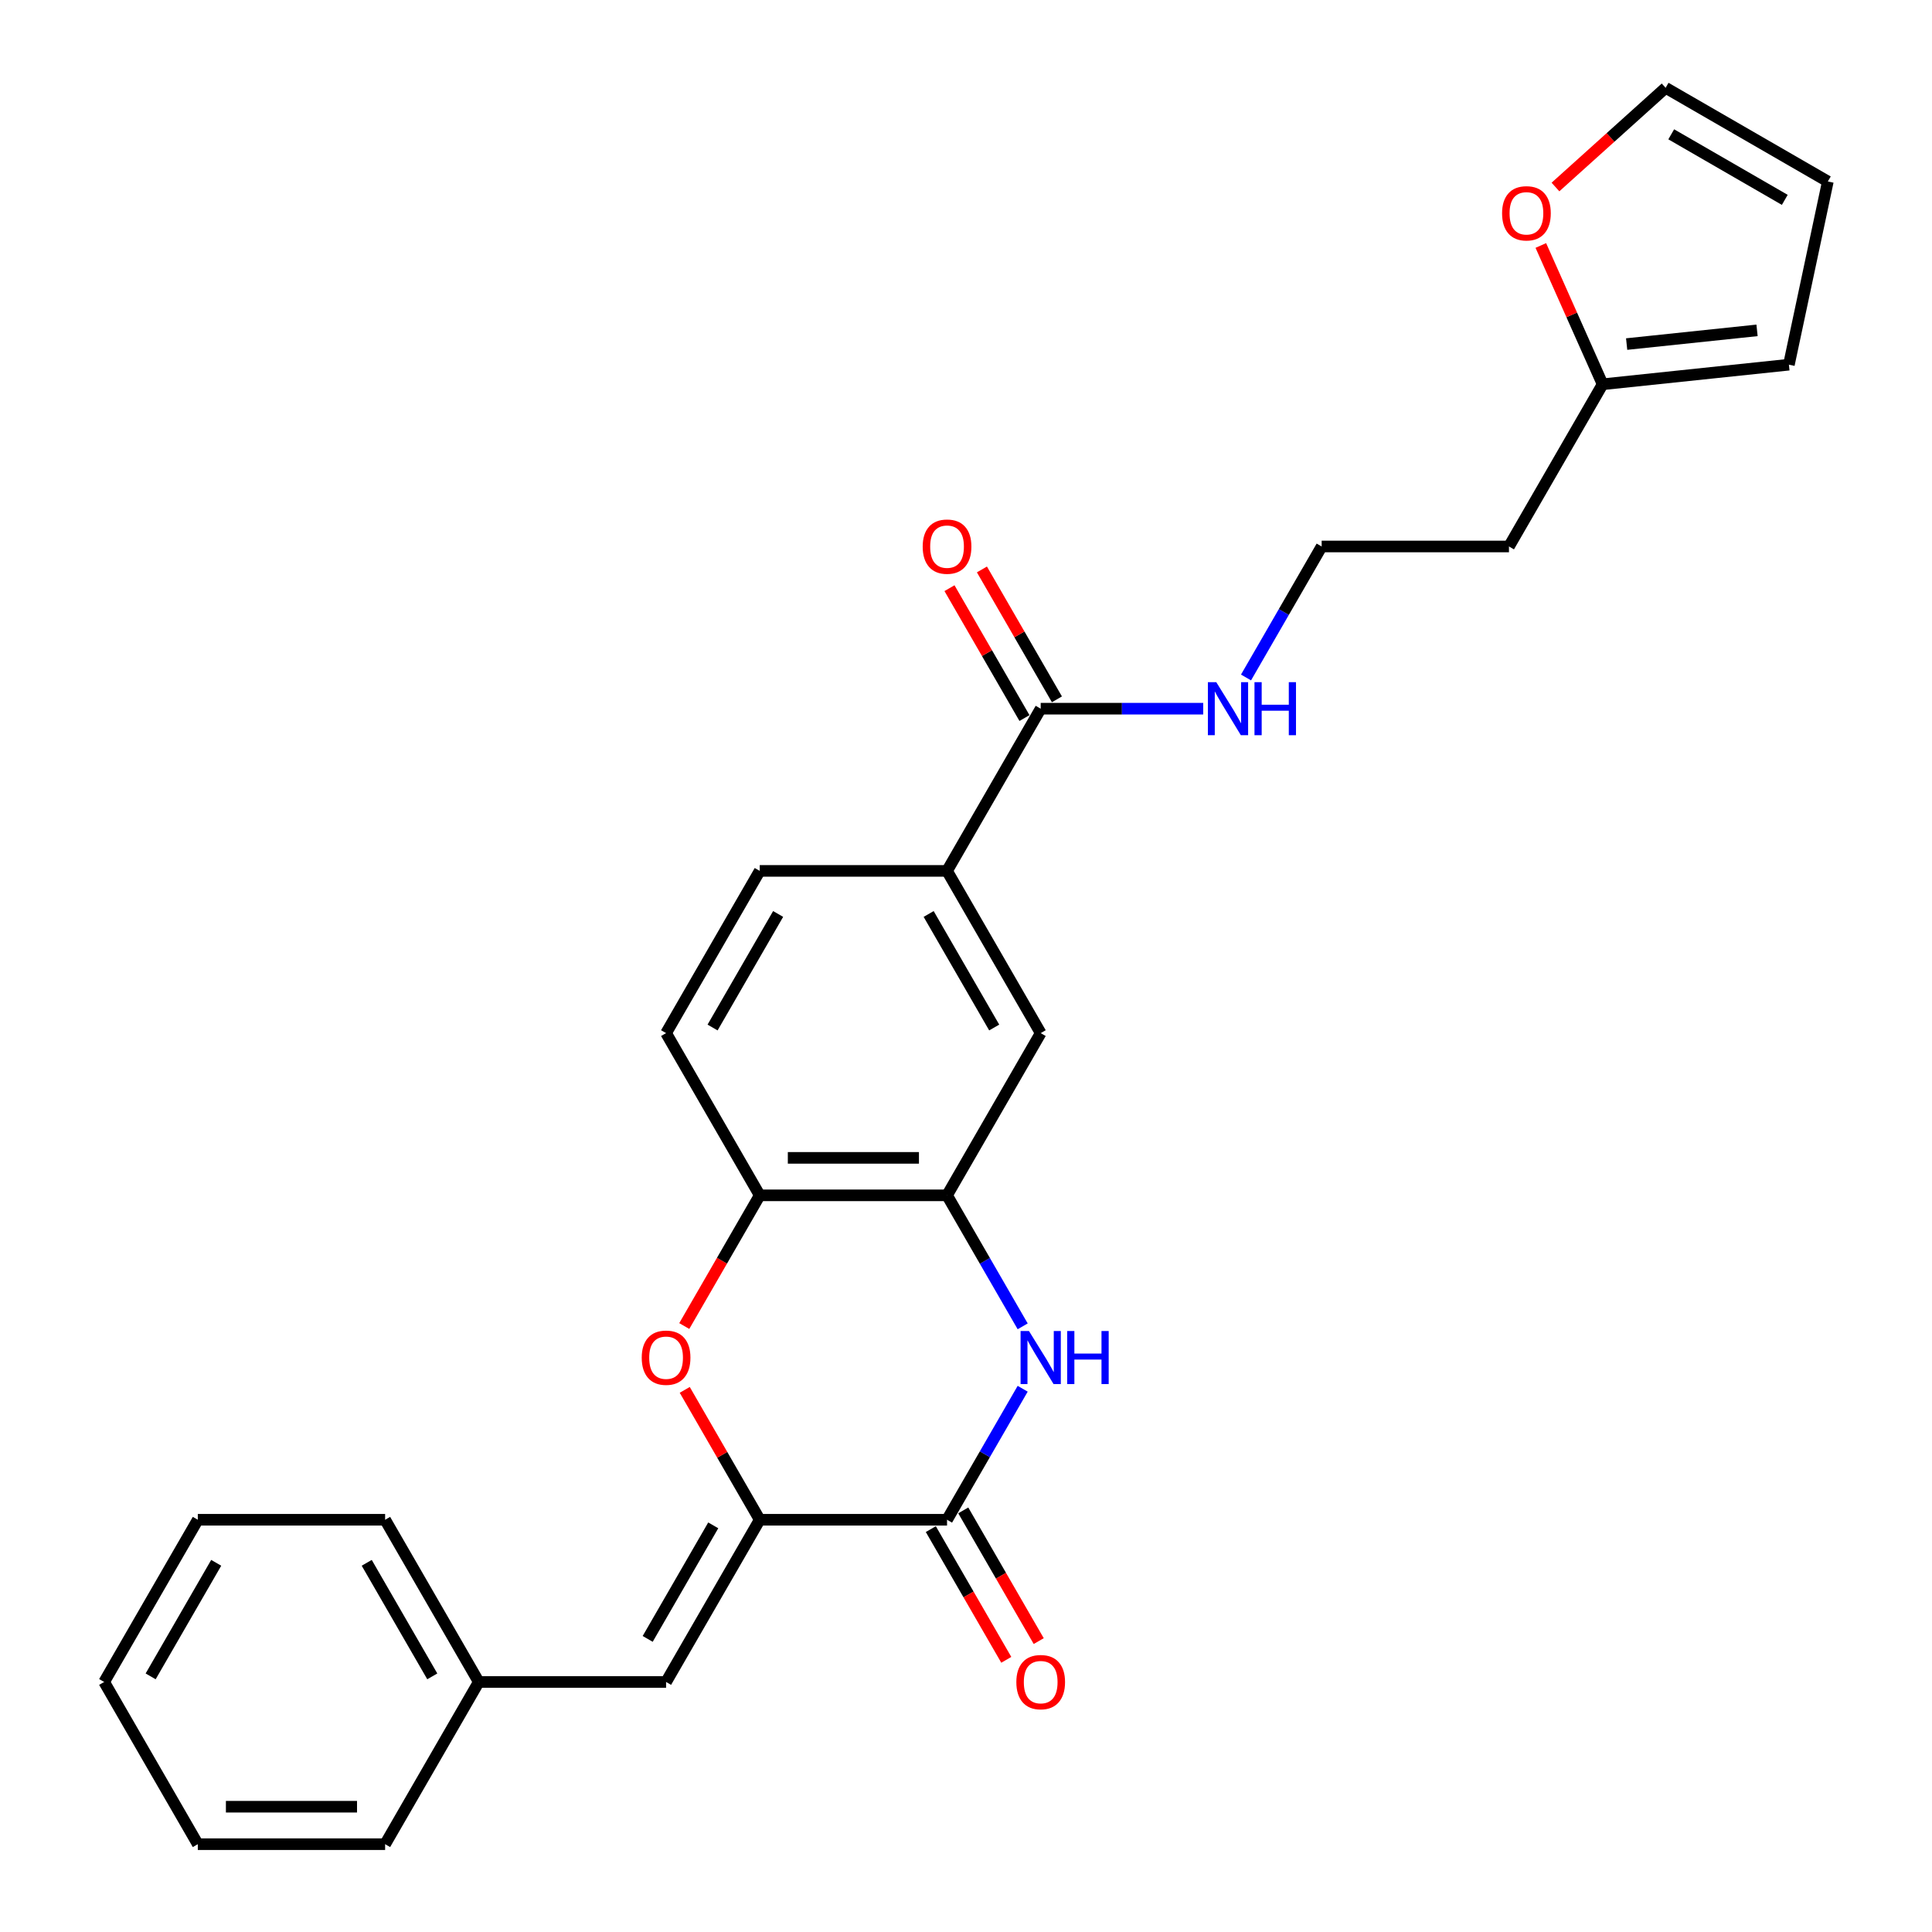 <?xml version='1.0' encoding='iso-8859-1'?>
<svg version='1.1' baseProfile='full'
              xmlns='http://www.w3.org/2000/svg'
                      xmlns:rdkit='http://www.rdkit.org/xml'
                      xmlns:xlink='http://www.w3.org/1999/xlink'
                  xml:space='preserve'
width='1000px' height='1000px' viewBox='0 0 1000 1000'>
<!-- END OF HEADER -->
<rect style='opacity:1.0;fill:#FFFFFF;stroke:none' width='1000' height='1000' x='0' y='0'> </rect>
<path class='bond-0' d='M 393.237,786.623 L 490.187,786.623' style='fill:none;fill-rule:evenodd;stroke:#000000;stroke-width:6px;stroke-linecap:butt;stroke-linejoin:miter;stroke-opacity:1' />
<path class='bond-2' d='M 393.237,786.623 L 373.83,753.009' style='fill:none;fill-rule:evenodd;stroke:#000000;stroke-width:6px;stroke-linecap:butt;stroke-linejoin:miter;stroke-opacity:1' />
<path class='bond-2' d='M 373.83,753.009 L 354.423,719.396' style='fill:none;fill-rule:evenodd;stroke:#FF0000;stroke-width:6px;stroke-linecap:butt;stroke-linejoin:miter;stroke-opacity:1' />
<path class='bond-5' d='M 393.237,786.623 L 344.762,870.584' style='fill:none;fill-rule:evenodd;stroke:#000000;stroke-width:6px;stroke-linecap:butt;stroke-linejoin:miter;stroke-opacity:1' />
<path class='bond-5' d='M 369.174,789.522 L 335.241,848.295' style='fill:none;fill-rule:evenodd;stroke:#000000;stroke-width:6px;stroke-linecap:butt;stroke-linejoin:miter;stroke-opacity:1' />
<path class='bond-1' d='M 490.187,786.623 L 509.762,752.718' style='fill:none;fill-rule:evenodd;stroke:#000000;stroke-width:6px;stroke-linecap:butt;stroke-linejoin:miter;stroke-opacity:1' />
<path class='bond-1' d='M 509.762,752.718 L 529.337,718.814' style='fill:none;fill-rule:evenodd;stroke:#0000FF;stroke-width:6px;stroke-linecap:butt;stroke-linejoin:miter;stroke-opacity:1' />
<path class='bond-11' d='M 481.791,791.471 L 501.321,825.298' style='fill:none;fill-rule:evenodd;stroke:#000000;stroke-width:6px;stroke-linecap:butt;stroke-linejoin:miter;stroke-opacity:1' />
<path class='bond-11' d='M 501.321,825.298 L 520.851,859.125' style='fill:none;fill-rule:evenodd;stroke:#FF0000;stroke-width:6px;stroke-linecap:butt;stroke-linejoin:miter;stroke-opacity:1' />
<path class='bond-11' d='M 498.583,781.776 L 518.113,815.603' style='fill:none;fill-rule:evenodd;stroke:#000000;stroke-width:6px;stroke-linecap:butt;stroke-linejoin:miter;stroke-opacity:1' />
<path class='bond-11' d='M 518.113,815.603 L 537.643,849.43' style='fill:none;fill-rule:evenodd;stroke:#FF0000;stroke-width:6px;stroke-linecap:butt;stroke-linejoin:miter;stroke-opacity:1' />
<path class='bond-27' d='M 529.337,686.51 L 509.762,652.605' style='fill:none;fill-rule:evenodd;stroke:#0000FF;stroke-width:6px;stroke-linecap:butt;stroke-linejoin:miter;stroke-opacity:1' />
<path class='bond-27' d='M 509.762,652.605 L 490.187,618.701' style='fill:none;fill-rule:evenodd;stroke:#000000;stroke-width:6px;stroke-linecap:butt;stroke-linejoin:miter;stroke-opacity:1' />
<path class='bond-4' d='M 354.177,686.355 L 373.707,652.528' style='fill:none;fill-rule:evenodd;stroke:#FF0000;stroke-width:6px;stroke-linecap:butt;stroke-linejoin:miter;stroke-opacity:1' />
<path class='bond-4' d='M 373.707,652.528 L 393.237,618.701' style='fill:none;fill-rule:evenodd;stroke:#000000;stroke-width:6px;stroke-linecap:butt;stroke-linejoin:miter;stroke-opacity:1' />
<path class='bond-3' d='M 490.187,618.701 L 393.237,618.701' style='fill:none;fill-rule:evenodd;stroke:#000000;stroke-width:6px;stroke-linecap:butt;stroke-linejoin:miter;stroke-opacity:1' />
<path class='bond-3' d='M 475.645,599.311 L 407.78,599.311' style='fill:none;fill-rule:evenodd;stroke:#000000;stroke-width:6px;stroke-linecap:butt;stroke-linejoin:miter;stroke-opacity:1' />
<path class='bond-8' d='M 490.187,618.701 L 538.662,534.74' style='fill:none;fill-rule:evenodd;stroke:#000000;stroke-width:6px;stroke-linecap:butt;stroke-linejoin:miter;stroke-opacity:1' />
<path class='bond-15' d='M 393.237,618.701 L 344.762,534.74' style='fill:none;fill-rule:evenodd;stroke:#000000;stroke-width:6px;stroke-linecap:butt;stroke-linejoin:miter;stroke-opacity:1' />
<path class='bond-19' d='M 344.762,870.584 L 247.812,870.584' style='fill:none;fill-rule:evenodd;stroke:#000000;stroke-width:6px;stroke-linecap:butt;stroke-linejoin:miter;stroke-opacity:1' />
<path class='bond-6' d='M 538.662,366.817 L 490.187,450.778' style='fill:none;fill-rule:evenodd;stroke:#000000;stroke-width:6px;stroke-linecap:butt;stroke-linejoin:miter;stroke-opacity:1' />
<path class='bond-12' d='M 547.058,361.97 L 527.651,328.356' style='fill:none;fill-rule:evenodd;stroke:#000000;stroke-width:6px;stroke-linecap:butt;stroke-linejoin:miter;stroke-opacity:1' />
<path class='bond-12' d='M 527.651,328.356 L 508.244,294.742' style='fill:none;fill-rule:evenodd;stroke:#FF0000;stroke-width:6px;stroke-linecap:butt;stroke-linejoin:miter;stroke-opacity:1' />
<path class='bond-12' d='M 530.266,371.665 L 510.859,338.051' style='fill:none;fill-rule:evenodd;stroke:#000000;stroke-width:6px;stroke-linecap:butt;stroke-linejoin:miter;stroke-opacity:1' />
<path class='bond-12' d='M 510.859,338.051 L 491.452,304.437' style='fill:none;fill-rule:evenodd;stroke:#FF0000;stroke-width:6px;stroke-linecap:butt;stroke-linejoin:miter;stroke-opacity:1' />
<path class='bond-18' d='M 538.662,366.817 L 580.719,366.817' style='fill:none;fill-rule:evenodd;stroke:#000000;stroke-width:6px;stroke-linecap:butt;stroke-linejoin:miter;stroke-opacity:1' />
<path class='bond-18' d='M 580.719,366.817 L 622.776,366.817' style='fill:none;fill-rule:evenodd;stroke:#0000FF;stroke-width:6px;stroke-linecap:butt;stroke-linejoin:miter;stroke-opacity:1' />
<path class='bond-7' d='M 490.187,450.778 L 393.237,450.778' style='fill:none;fill-rule:evenodd;stroke:#000000;stroke-width:6px;stroke-linecap:butt;stroke-linejoin:miter;stroke-opacity:1' />
<path class='bond-28' d='M 490.187,450.778 L 538.662,534.74' style='fill:none;fill-rule:evenodd;stroke:#000000;stroke-width:6px;stroke-linecap:butt;stroke-linejoin:miter;stroke-opacity:1' />
<path class='bond-28' d='M 480.666,473.068 L 514.599,531.84' style='fill:none;fill-rule:evenodd;stroke:#000000;stroke-width:6px;stroke-linecap:butt;stroke-linejoin:miter;stroke-opacity:1' />
<path class='bond-9' d='M 829.512,198.895 L 781.037,282.856' style='fill:none;fill-rule:evenodd;stroke:#000000;stroke-width:6px;stroke-linecap:butt;stroke-linejoin:miter;stroke-opacity:1' />
<path class='bond-10' d='M 829.512,198.895 L 813.521,162.978' style='fill:none;fill-rule:evenodd;stroke:#000000;stroke-width:6px;stroke-linecap:butt;stroke-linejoin:miter;stroke-opacity:1' />
<path class='bond-10' d='M 813.521,162.978 L 797.529,127.06' style='fill:none;fill-rule:evenodd;stroke:#FF0000;stroke-width:6px;stroke-linecap:butt;stroke-linejoin:miter;stroke-opacity:1' />
<path class='bond-13' d='M 829.512,198.895 L 925.931,188.761' style='fill:none;fill-rule:evenodd;stroke:#000000;stroke-width:6px;stroke-linecap:butt;stroke-linejoin:miter;stroke-opacity:1' />
<path class='bond-13' d='M 841.948,178.091 L 909.441,170.997' style='fill:none;fill-rule:evenodd;stroke:#000000;stroke-width:6px;stroke-linecap:butt;stroke-linejoin:miter;stroke-opacity:1' />
<path class='bond-14' d='M 805.106,96.796 L 833.616,71.125' style='fill:none;fill-rule:evenodd;stroke:#FF0000;stroke-width:6px;stroke-linecap:butt;stroke-linejoin:miter;stroke-opacity:1' />
<path class='bond-14' d='M 833.616,71.125 L 862.127,45.455' style='fill:none;fill-rule:evenodd;stroke:#000000;stroke-width:6px;stroke-linecap:butt;stroke-linejoin:miter;stroke-opacity:1' />
<path class='bond-17' d='M 925.931,188.761 L 946.088,93.93' style='fill:none;fill-rule:evenodd;stroke:#000000;stroke-width:6px;stroke-linecap:butt;stroke-linejoin:miter;stroke-opacity:1' />
<path class='bond-30' d='M 862.127,45.455 L 946.088,93.93' style='fill:none;fill-rule:evenodd;stroke:#000000;stroke-width:6px;stroke-linecap:butt;stroke-linejoin:miter;stroke-opacity:1' />
<path class='bond-30' d='M 865.026,69.518 L 923.799,103.451' style='fill:none;fill-rule:evenodd;stroke:#000000;stroke-width:6px;stroke-linecap:butt;stroke-linejoin:miter;stroke-opacity:1' />
<path class='bond-16' d='M 344.762,534.74 L 393.237,450.778' style='fill:none;fill-rule:evenodd;stroke:#000000;stroke-width:6px;stroke-linecap:butt;stroke-linejoin:miter;stroke-opacity:1' />
<path class='bond-16' d='M 368.826,531.84 L 402.758,473.068' style='fill:none;fill-rule:evenodd;stroke:#000000;stroke-width:6px;stroke-linecap:butt;stroke-linejoin:miter;stroke-opacity:1' />
<path class='bond-21' d='M 644.937,350.665 L 664.512,316.761' style='fill:none;fill-rule:evenodd;stroke:#0000FF;stroke-width:6px;stroke-linecap:butt;stroke-linejoin:miter;stroke-opacity:1' />
<path class='bond-21' d='M 664.512,316.761 L 684.087,282.856' style='fill:none;fill-rule:evenodd;stroke:#000000;stroke-width:6px;stroke-linecap:butt;stroke-linejoin:miter;stroke-opacity:1' />
<path class='bond-22' d='M 247.812,870.584 L 199.337,786.623' style='fill:none;fill-rule:evenodd;stroke:#000000;stroke-width:6px;stroke-linecap:butt;stroke-linejoin:miter;stroke-opacity:1' />
<path class='bond-22' d='M 223.749,867.685 L 189.816,808.912' style='fill:none;fill-rule:evenodd;stroke:#000000;stroke-width:6px;stroke-linecap:butt;stroke-linejoin:miter;stroke-opacity:1' />
<path class='bond-23' d='M 247.812,870.584 L 199.337,954.545' style='fill:none;fill-rule:evenodd;stroke:#000000;stroke-width:6px;stroke-linecap:butt;stroke-linejoin:miter;stroke-opacity:1' />
<path class='bond-20' d='M 781.037,282.856 L 684.087,282.856' style='fill:none;fill-rule:evenodd;stroke:#000000;stroke-width:6px;stroke-linecap:butt;stroke-linejoin:miter;stroke-opacity:1' />
<path class='bond-25' d='M 199.337,786.623 L 102.387,786.623' style='fill:none;fill-rule:evenodd;stroke:#000000;stroke-width:6px;stroke-linecap:butt;stroke-linejoin:miter;stroke-opacity:1' />
<path class='bond-24' d='M 199.337,954.545 L 102.387,954.545' style='fill:none;fill-rule:evenodd;stroke:#000000;stroke-width:6px;stroke-linecap:butt;stroke-linejoin:miter;stroke-opacity:1' />
<path class='bond-24' d='M 184.795,935.155 L 116.93,935.155' style='fill:none;fill-rule:evenodd;stroke:#000000;stroke-width:6px;stroke-linecap:butt;stroke-linejoin:miter;stroke-opacity:1' />
<path class='bond-26' d='M 102.387,954.545 L 53.912,870.584' style='fill:none;fill-rule:evenodd;stroke:#000000;stroke-width:6px;stroke-linecap:butt;stroke-linejoin:miter;stroke-opacity:1' />
<path class='bond-29' d='M 102.387,786.623 L 53.912,870.584' style='fill:none;fill-rule:evenodd;stroke:#000000;stroke-width:6px;stroke-linecap:butt;stroke-linejoin:miter;stroke-opacity:1' />
<path class='bond-29' d='M 111.908,808.912 L 77.975,867.685' style='fill:none;fill-rule:evenodd;stroke:#000000;stroke-width:6px;stroke-linecap:butt;stroke-linejoin:miter;stroke-opacity:1' />
<path  class='atom-2' d='M 532.593 688.934
L 541.59 703.476
Q 542.482 704.911, 543.917 707.509
Q 545.352 710.108, 545.429 710.263
L 545.429 688.934
L 549.074 688.934
L 549.074 716.39
L 545.313 716.39
L 535.657 700.49
Q 534.532 698.629, 533.33 696.496
Q 532.166 694.363, 531.817 693.704
L 531.817 716.39
L 528.25 716.39
L 528.25 688.934
L 532.593 688.934
' fill='#0000FF'/>
<path  class='atom-2' d='M 552.371 688.934
L 556.094 688.934
L 556.094 700.607
L 570.132 700.607
L 570.132 688.934
L 573.855 688.934
L 573.855 716.39
L 570.132 716.39
L 570.132 703.709
L 556.094 703.709
L 556.094 716.39
L 552.371 716.39
L 552.371 688.934
' fill='#0000FF'/>
<path  class='atom-3' d='M 332.159 702.74
Q 332.159 696.147, 335.416 692.463
Q 338.674 688.779, 344.762 688.779
Q 350.85 688.779, 354.108 692.463
Q 357.366 696.147, 357.366 702.74
Q 357.366 709.41, 354.069 713.21
Q 350.773 716.972, 344.762 716.972
Q 338.712 716.972, 335.416 713.21
Q 332.159 709.448, 332.159 702.74
M 344.762 713.869
Q 348.95 713.869, 351.2 711.077
Q 353.488 708.246, 353.488 702.74
Q 353.488 697.349, 351.2 694.635
Q 348.95 691.881, 344.762 691.881
Q 340.574 691.881, 338.286 694.596
Q 336.037 697.31, 336.037 702.74
Q 336.037 708.285, 338.286 711.077
Q 340.574 713.869, 344.762 713.869
' fill='#FF0000'/>
<path  class='atom-11' d='M 777.475 110.404
Q 777.475 103.812, 780.733 100.128
Q 783.99 96.444, 790.079 96.444
Q 796.167 96.444, 799.425 100.128
Q 802.682 103.812, 802.682 110.404
Q 802.682 117.074, 799.386 120.875
Q 796.09 124.637, 790.079 124.637
Q 784.029 124.637, 780.733 120.875
Q 777.475 117.113, 777.475 110.404
M 790.079 121.534
Q 794.267 121.534, 796.516 118.742
Q 798.804 115.911, 798.804 110.404
Q 798.804 105.014, 796.516 102.299
Q 794.267 99.546, 790.079 99.546
Q 785.891 99.546, 783.603 102.261
Q 781.353 104.975, 781.353 110.404
Q 781.353 115.95, 783.603 118.742
Q 785.891 121.534, 790.079 121.534
' fill='#FF0000'/>
<path  class='atom-12' d='M 526.059 870.662
Q 526.059 864.069, 529.316 860.385
Q 532.574 856.701, 538.662 856.701
Q 544.75 856.701, 548.008 860.385
Q 551.266 864.069, 551.266 870.662
Q 551.266 877.332, 547.969 881.132
Q 544.673 884.894, 538.662 884.894
Q 532.612 884.894, 529.316 881.132
Q 526.059 877.371, 526.059 870.662
M 538.662 881.792
Q 542.85 881.792, 545.1 879
Q 547.388 876.169, 547.388 870.662
Q 547.388 865.271, 545.1 862.557
Q 542.85 859.803, 538.662 859.803
Q 534.474 859.803, 532.186 862.518
Q 529.937 865.233, 529.937 870.662
Q 529.937 876.207, 532.186 879
Q 534.474 881.792, 538.662 881.792
' fill='#FF0000'/>
<path  class='atom-13' d='M 477.584 282.934
Q 477.584 276.341, 480.841 272.657
Q 484.099 268.973, 490.187 268.973
Q 496.275 268.973, 499.533 272.657
Q 502.791 276.341, 502.791 282.934
Q 502.791 289.604, 499.494 293.404
Q 496.198 297.166, 490.187 297.166
Q 484.137 297.166, 480.841 293.404
Q 477.584 289.643, 477.584 282.934
M 490.187 294.064
Q 494.375 294.064, 496.625 291.271
Q 498.913 288.44, 498.913 282.934
Q 498.913 277.543, 496.625 274.829
Q 494.375 272.075, 490.187 272.075
Q 485.999 272.075, 483.711 274.79
Q 481.462 277.505, 481.462 282.934
Q 481.462 288.479, 483.711 291.271
Q 485.999 294.064, 490.187 294.064
' fill='#FF0000'/>
<path  class='atom-19' d='M 629.543 353.089
L 638.54 367.632
Q 639.432 369.067, 640.867 371.665
Q 642.302 374.263, 642.379 374.418
L 642.379 353.089
L 646.024 353.089
L 646.024 380.545
L 642.263 380.545
L 632.607 364.646
Q 631.482 362.784, 630.28 360.651
Q 629.116 358.518, 628.767 357.859
L 628.767 380.545
L 625.2 380.545
L 625.2 353.089
L 629.543 353.089
' fill='#0000FF'/>
<path  class='atom-19' d='M 649.321 353.089
L 653.044 353.089
L 653.044 364.762
L 667.082 364.762
L 667.082 353.089
L 670.805 353.089
L 670.805 380.545
L 667.082 380.545
L 667.082 367.864
L 653.044 367.864
L 653.044 380.545
L 649.321 380.545
L 649.321 353.089
' fill='#0000FF'/>
</svg>
